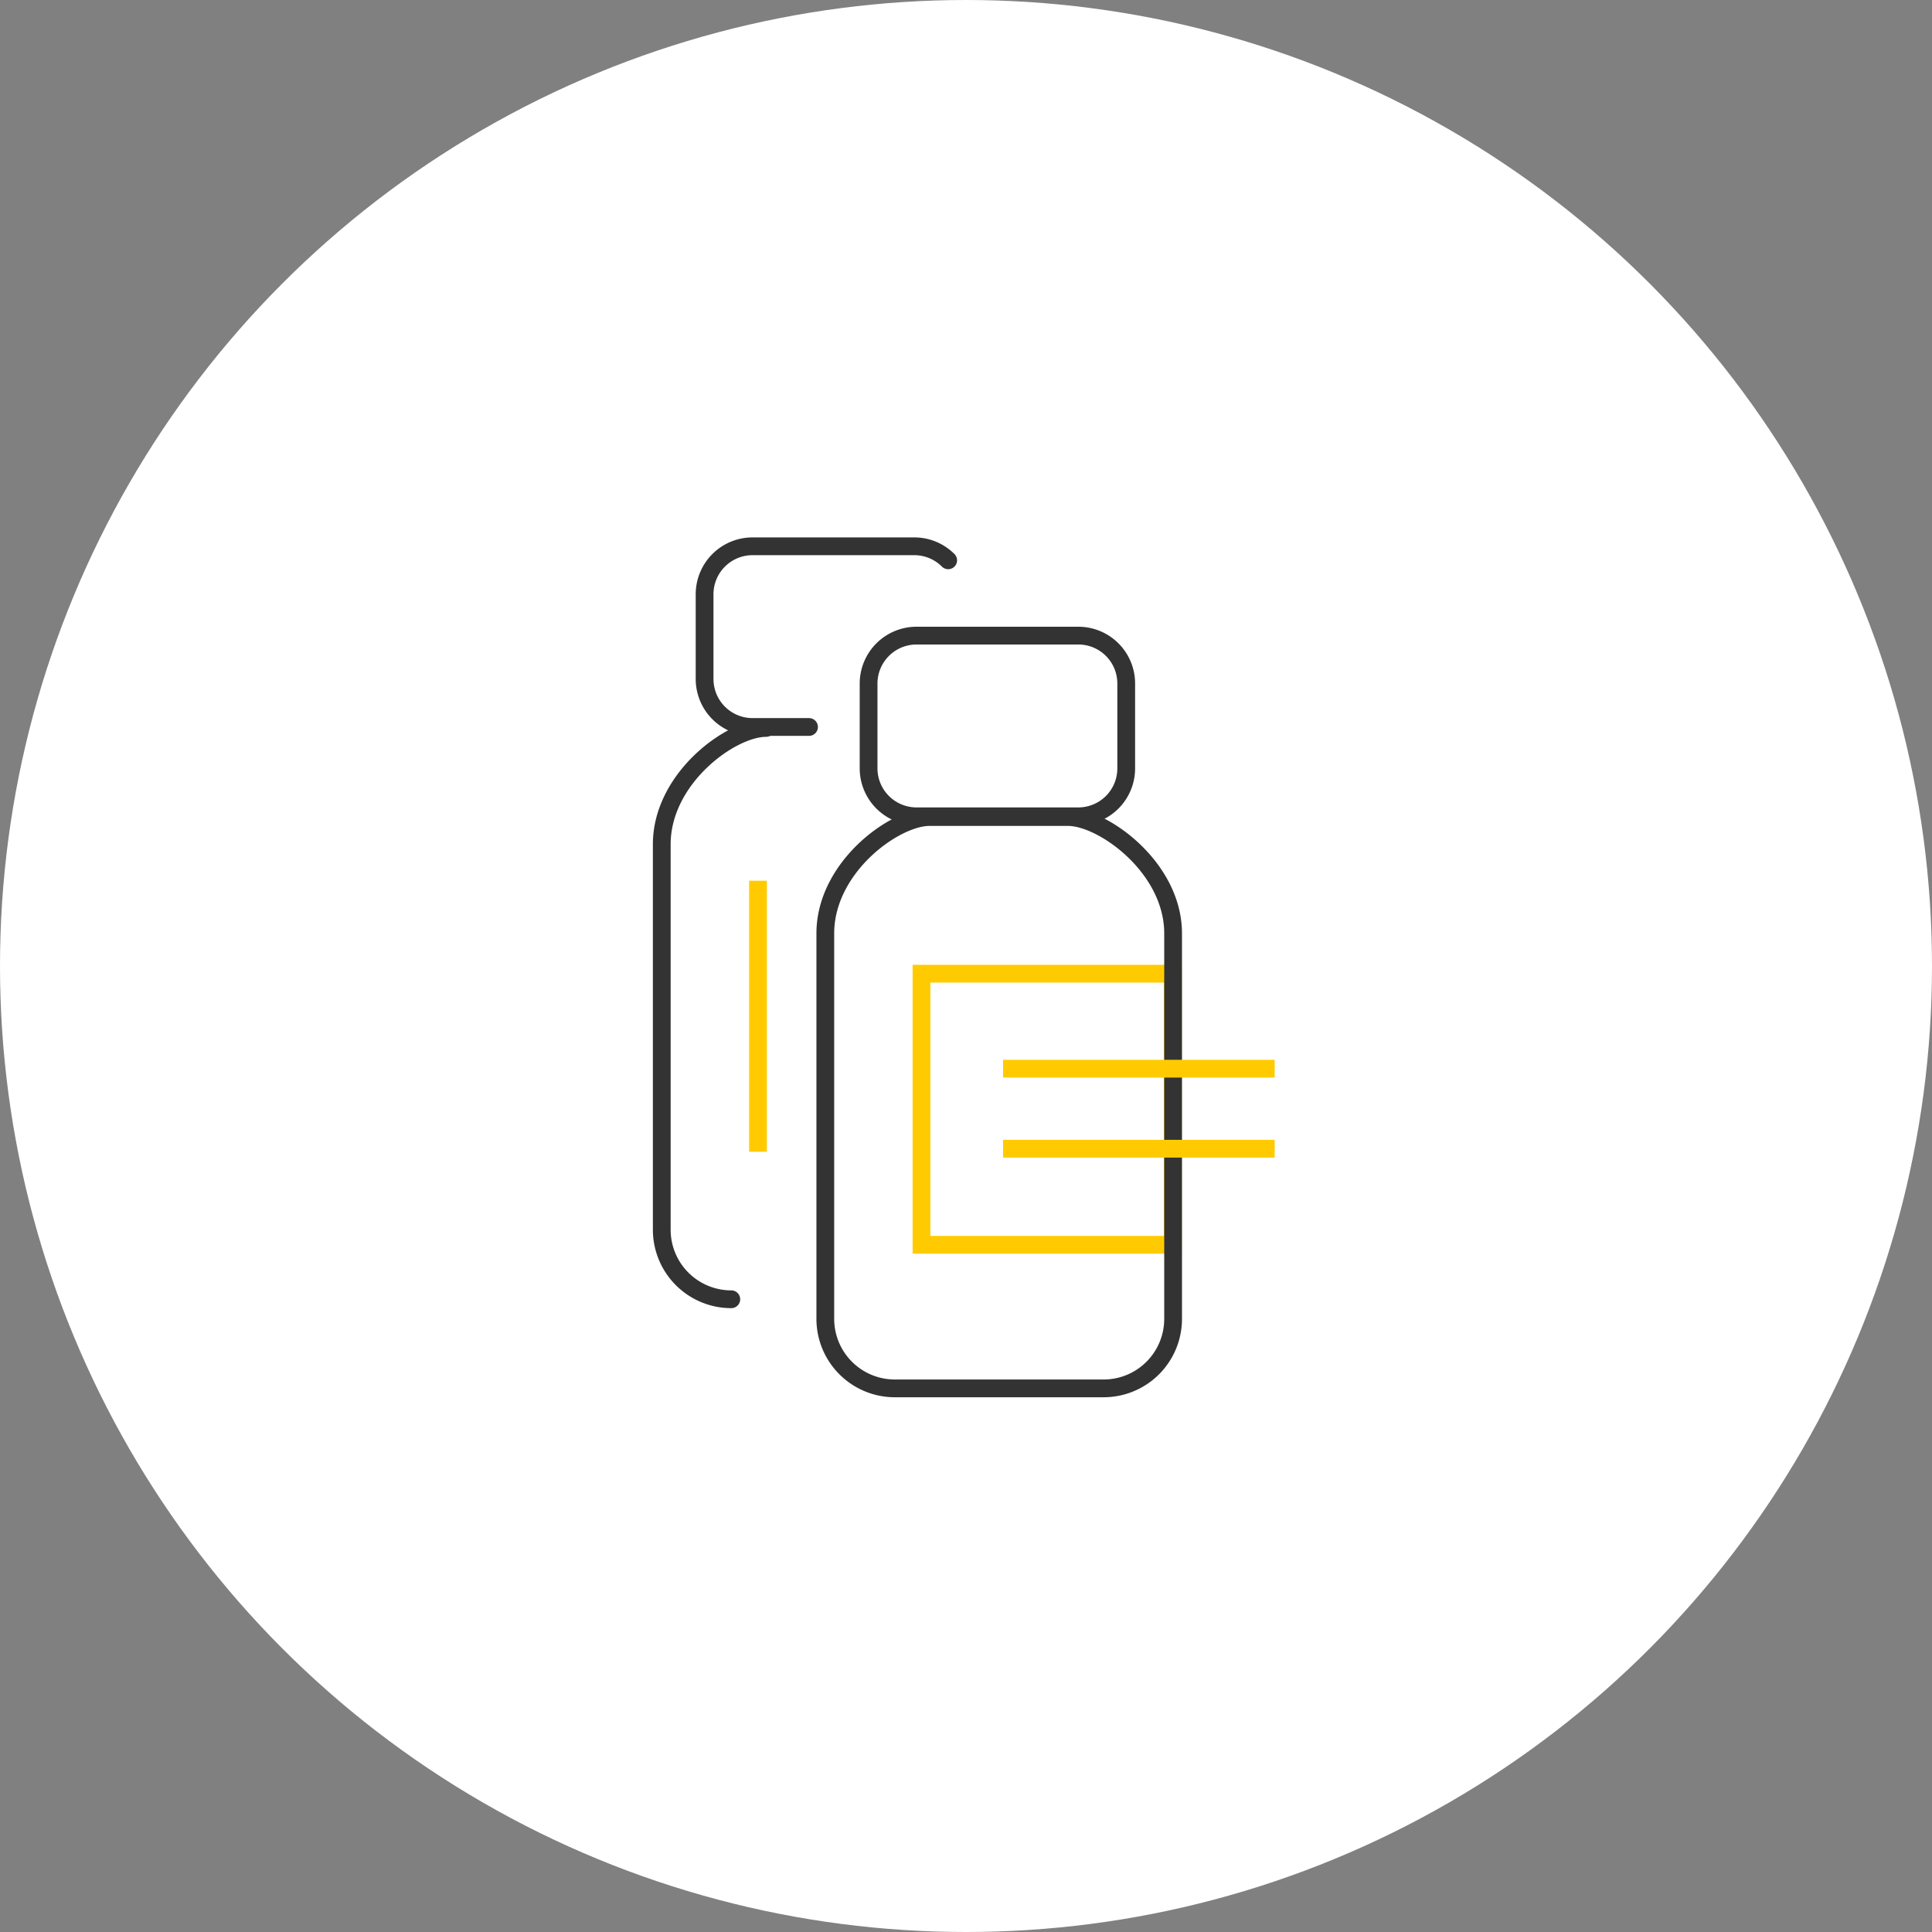 <svg xmlns="http://www.w3.org/2000/svg" width="435" height="435" viewBox="0 0 435 435">
  <rect x="0" y="0" width="435" height="435" fill="#808080" stroke="none"/>
  <g id="_1980" data-name="1980" transform="translate(-833 -2048)">
    <circle id="Ellipse_355" data-name="Ellipse 355" cx="217.5" cy="217.5" r="217.5" transform="translate(833 2048)" fill="#fff"/>
    <g id="Layer_2" data-name="Layer 2" transform="translate(981.5 2170.5)">
      <g id="Layer_1" data-name="Layer 1" transform="translate(0.5 0.5)">
        <rect id="Rectangle_1313" data-name="Rectangle 1313" width="56.593" height="61.038" transform="translate(58.48 96.231)" fill="none" stroke="#ffcb00" stroke-miterlimit="10" stroke-width="4"/>
        <path id="Path_3808" data-name="Path 3808" d="M85.942,51.34h-.158c7.833,0,23.633,11.331,23.633,26.2v86.773a15.642,15.642,0,0,1-15.654,15.666h-47A15.654,15.654,0,0,1,31.11,164.308V77.536c0-14.865,15.557-26.2,23.475-26.2Z" transform="translate(5.713 9.621)" fill="none" stroke="#333" stroke-linecap="round" stroke-miterlimit="10" stroke-width="4"/>
        <path id="Path_3809" data-name="Path 3809" d="M86.338,57.744H49.9a10.8,10.8,0,0,1-10.784-10.8v-19.1A10.8,10.8,0,0,1,49.9,17.06H86.338A10.784,10.784,0,0,1,97.122,27.844v19.1a10.784,10.784,0,0,1-10.784,10.8Z" transform="translate(7.451 3.051)" fill="none" stroke="#333" stroke-linecap="round" stroke-miterlimit="10" stroke-width="4"/>
        <path id="Path_3810" data-name="Path 3810" d="M16.154,162.635A15.654,15.654,0,0,1,.5,146.944V60.2C.5,45.331,16.057,34,23.975,34" transform="translate(-0.5 6.902)" fill="none" stroke="#333" stroke-linecap="round" stroke-miterlimit="10" stroke-width="4"/>
        <path id="Path_3811" data-name="Path 3811" d="M31.952,41.184H19.224A10.8,10.8,0,0,1,8.44,30.4V11.3A10.8,10.8,0,0,1,19.224.5H55.658a10.8,10.8,0,0,1,7.627,3.158" transform="translate(1.203 -0.5)" fill="none" stroke="#333" stroke-linecap="round" stroke-miterlimit="10" stroke-width="4"/>
        <line id="Line_32" data-name="Line 32" x2="61.16" transform="translate(76.84 117.62)" fill="none" stroke="#ffcb00" stroke-miterlimit="10" stroke-width="4"/>
        <line id="Line_33" data-name="Line 33" x2="61.16" transform="translate(76.84 135.642)" fill="none" stroke="#ffcb00" stroke-miterlimit="10" stroke-width="4"/>
        <line id="Line_34" data-name="Line 34" y1="61.026" transform="translate(21.666 75.3)" fill="none" stroke="#ffcb00" stroke-miterlimit="10" stroke-width="4"/>
      </g>
    </g>
  </g>
</svg>
